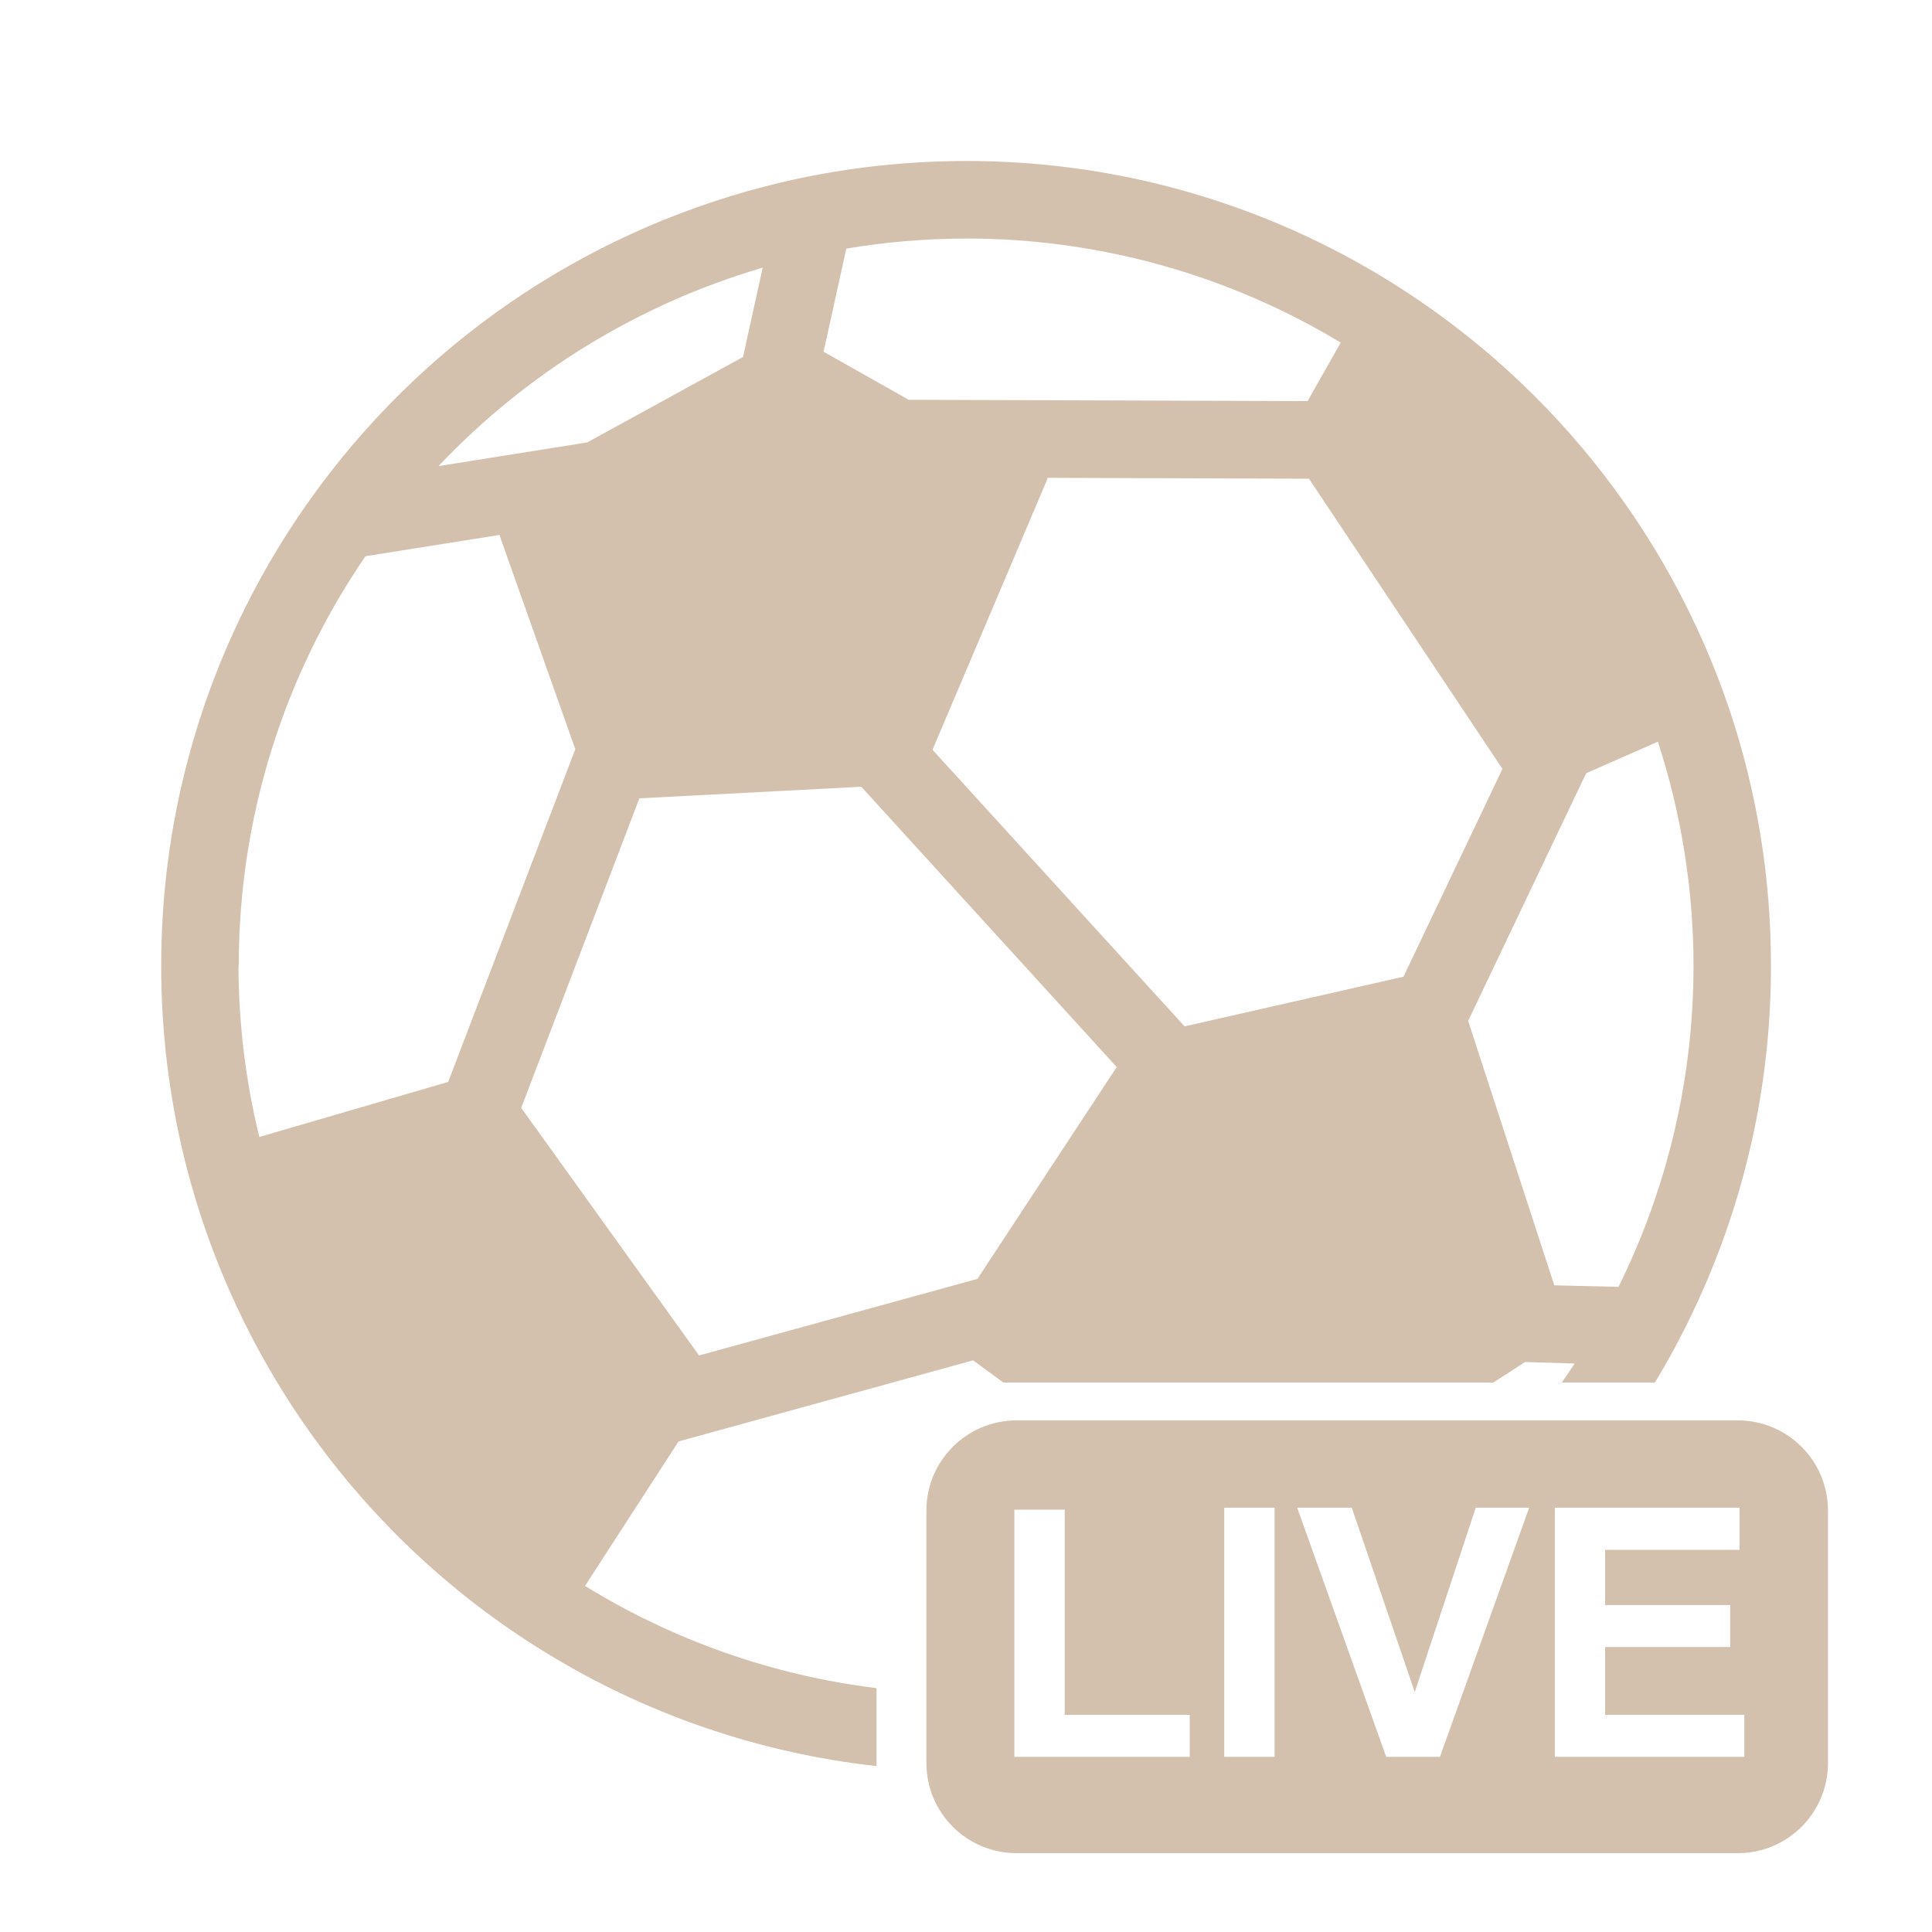 <svg width="36" height="36" viewBox="0 0 36 36" fill="none" xmlns="http://www.w3.org/2000/svg">
<path fill-rule="evenodd" clip-rule="evenodd" d="M25.694 5.12C28.768 6.96 31.085 9.836 32.229 13.231C32.742 14.768 33.002 16.378 32.999 17.998C33.002 20.076 32.571 22.131 31.734 24.032C31.52 24.519 31.281 24.994 31.017 25.456C30.958 25.559 30.898 25.66 30.836 25.762H29.101C29.183 25.645 29.263 25.527 29.341 25.408L28.418 25.379L27.825 25.762H18.696L18.132 25.348L12.644 26.859L10.901 29.551C12.559 30.573 14.413 31.22 16.333 31.456V32.909C14.137 32.665 12.015 31.936 10.124 30.766C6.781 28.7 4.381 25.407 3.437 21.592C3.149 20.417 3.003 19.21 3.004 18C3 15.431 3.659 12.904 4.917 10.665C5.235 10.098 5.59 9.554 5.978 9.034C8.088 6.204 11.127 4.209 14.562 3.398C15.07 3.278 15.584 3.186 16.102 3.12C16.733 3.04 17.368 3 18.004 3C20.712 2.996 23.371 3.729 25.694 5.12ZM22.073 19.125L26.152 18.199L27.996 14.327L24.391 8.92L19.498 8.904L19.521 8.915L17.376 13.971L22.073 19.125ZM18.004 4.445C17.255 4.446 16.508 4.509 15.77 4.632L15.346 6.554L16.932 7.449L24.365 7.474L24.982 6.384C22.876 5.113 20.463 4.443 18.004 4.445ZM13.845 6.652L14.211 4.989H14.206C11.903 5.666 9.82 6.941 8.171 8.685L10.941 8.244L13.845 6.652ZM6.811 10.364C5.269 12.612 4.446 15.274 4.449 18H4.444C4.447 19.074 4.577 20.143 4.832 21.186L8.351 20.16L10.72 13.96L9.306 9.968L6.811 10.364ZM16.049 14.66L11.914 14.876L9.712 20.644L13.026 25.257L18.213 23.83L20.808 19.883L16.049 14.66ZM27.357 19.023L28.962 23.95L30.158 23.979C31.079 22.118 31.557 20.07 31.556 17.994C31.555 16.576 31.331 15.168 30.892 13.82L29.555 14.409L27.357 19.023Z" fill="#D4C1AD"/>
<path fill-rule="evenodd" clip-rule="evenodd" d="M18.942 26.467C18.014 26.467 17.262 27.219 17.262 28.147V32.851C17.262 33.779 18.014 34.531 18.942 34.531H32.382C33.31 34.531 34.062 33.779 34.062 32.851V28.147C34.062 27.219 33.31 26.467 32.382 26.467H18.942ZM18.901 28.131V32.736H22.169V31.954H19.839V28.131H18.901ZM22.812 28.093V32.736H23.75V28.093H22.812ZM24.171 28.093L25.83 32.736H26.831L28.494 28.093H27.499L26.362 31.529L25.188 28.093H24.171ZM28.972 28.093V32.736H32.503V31.954H29.909V30.69H32.24V29.908H29.909V28.879H32.414V28.093H28.972Z" fill="#D4C1AD"/>
</svg>
